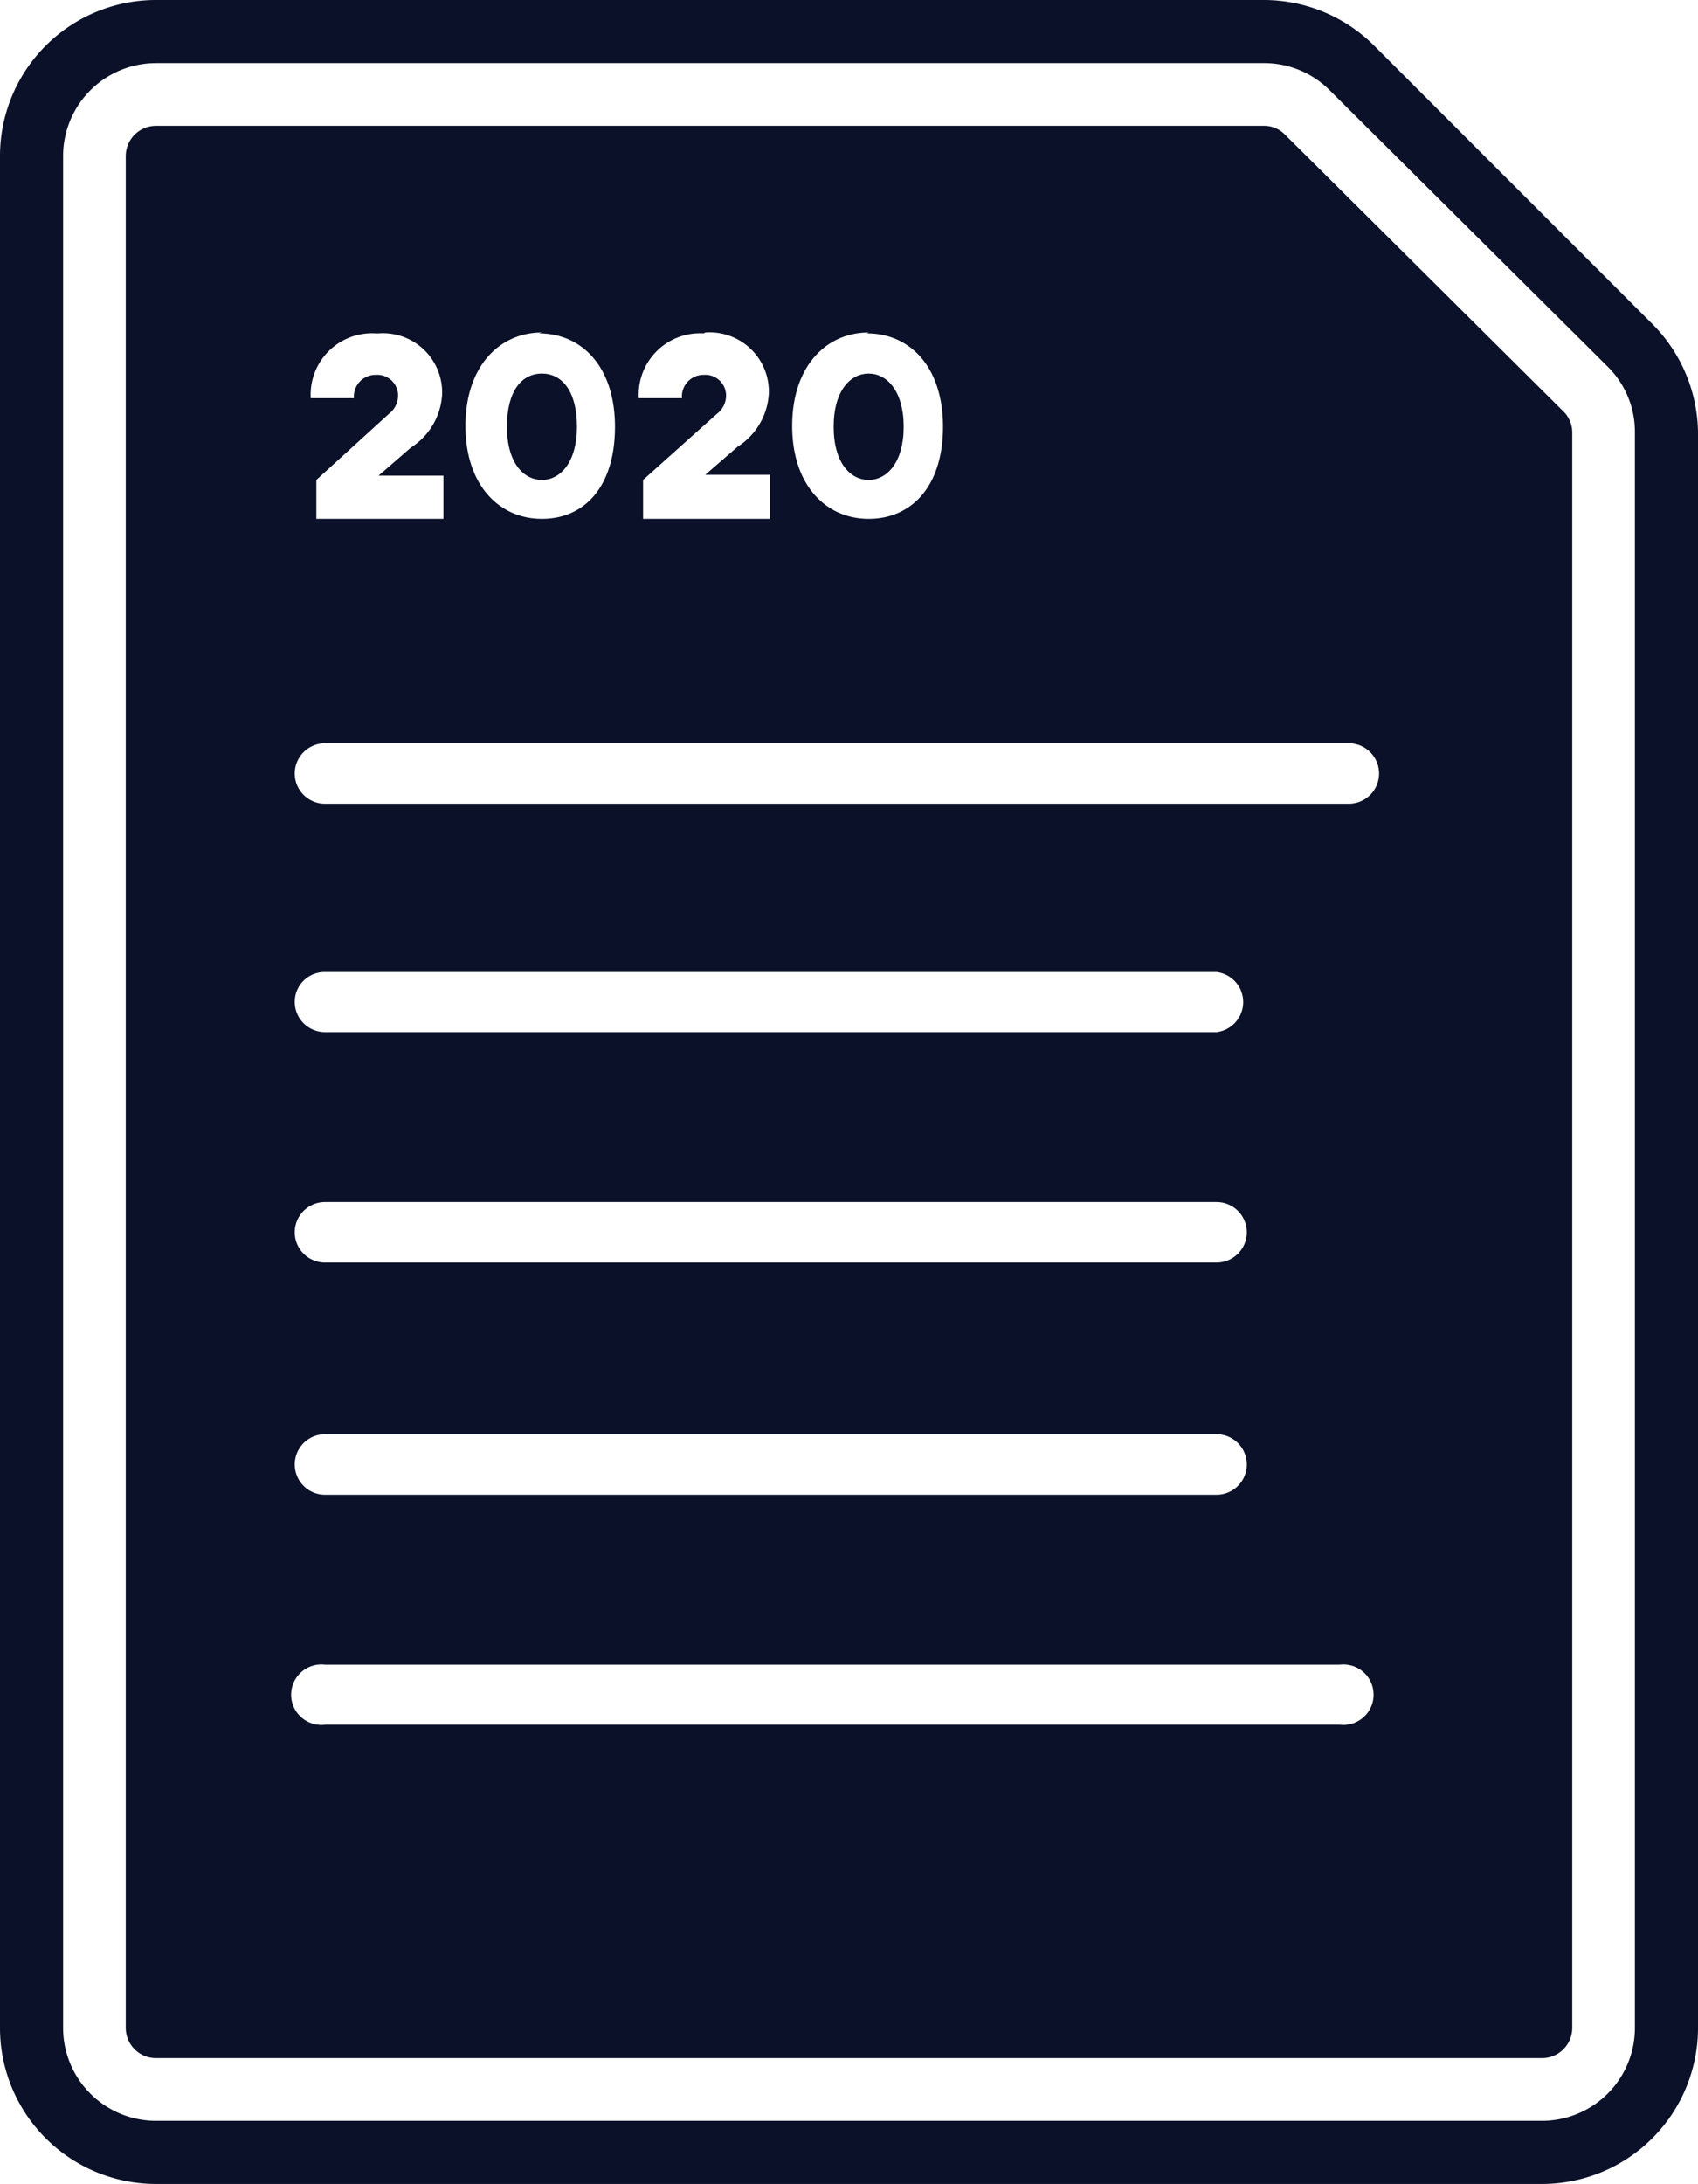 <svg xmlns="http://www.w3.org/2000/svg" viewBox="0 0 39.29 50.51"><defs><style>.cls-1{fill:#0a1128;}</style></defs><title>Asset 1</title><g id="Layer_2" data-name="Layer 2"><g id="Layer_1-2" data-name="Layer 1"><path class="cls-1" d="M0,3.61A3.61,3.61,0,0,1,3.61,0H29.24A3.62,3.62,0,0,1,31.8,1.06l6.43,6.43A3.61,3.61,0,0,1,39.29,10V46.9a3.61,3.61,0,0,1-3.61,3.61H3.61A3.61,3.61,0,0,1,0,46.9Zm1.46,0V46.9a2.15,2.15,0,0,0,2.15,2.15H35.68a2.15,2.15,0,0,0,2.15-2.15V10a2.12,2.12,0,0,0-.63-1.52L30.77,2.09a2.14,2.14,0,0,0-1.53-.63H3.61A2.15,2.15,0,0,0,1.46,3.61"/><path class="cls-1" d="M12.54,11.1c.42,0,.81-.4.81-1.23S13,8.64,12.54,8.64s-.81.39-.81,1.23.39,1.23.81,1.23"/><path class="cls-1" d="M20.1,11.1c.42,0,.81-.4.81-1.23s-.39-1.23-.81-1.23-.81.39-.81,1.23.39,1.23.81,1.23"/><path class="cls-1" d="M31.21,18.59H7.52a.7.7,0,0,1,0-1.4H31.21a.7.7,0,0,1,0,1.4M31,39.89H7.52a.7.7,0,1,1,0-1.39H31a.7.7,0,1,1,0,1.39M7.52,33.17H28.15a.7.7,0,0,1,0,1.4H7.52a.7.7,0,0,1,0-1.4m-.7-10a.69.69,0,0,1,.7-.69H28.15a.7.7,0,0,1,0,1.39H7.52a.7.7,0,0,1-.7-.7m.7,4.63H28.15a.7.7,0,0,1,0,1.4H7.52a.7.7,0,0,1,0-1.4M8.76,7.71a1.37,1.37,0,0,1,1.47,1.41,1.56,1.56,0,0,1-.72,1.23L8.76,11v0h1.5V12H7.32V11.1L9,9.57a.53.53,0,0,0,.21-.45.48.48,0,0,0-.51-.45.5.5,0,0,0-.51.54h-1a1.42,1.42,0,0,1,1.5-1.5m3.78,0c1,0,1.76.78,1.76,2.16S13.53,12,12.54,12s-1.77-.78-1.77-2.15.78-2.16,1.77-2.16m3.78,0a1.37,1.37,0,0,1,1.47,1.41,1.56,1.56,0,0,1-.72,1.23l-.75.65v0h1.5V12H14.88V11.1l1.71-1.53a.53.53,0,0,0,.21-.45.48.48,0,0,0-.51-.45.5.5,0,0,0-.51.54h-1a1.42,1.42,0,0,1,1.5-1.5m3.78,0c1,0,1.76.78,1.76,2.16S21.09,12,20.1,12s-1.77-.78-1.77-2.15.78-2.16,1.77-2.16M36.38,10a.68.68,0,0,0-.21-.49L29.74,3.12a.67.67,0,0,0-.49-.21H3.61a.7.7,0,0,0-.7.7V46.9a.7.7,0,0,0,.7.7H35.68a.7.7,0,0,0,.7-.7Z"/></g></g></svg>